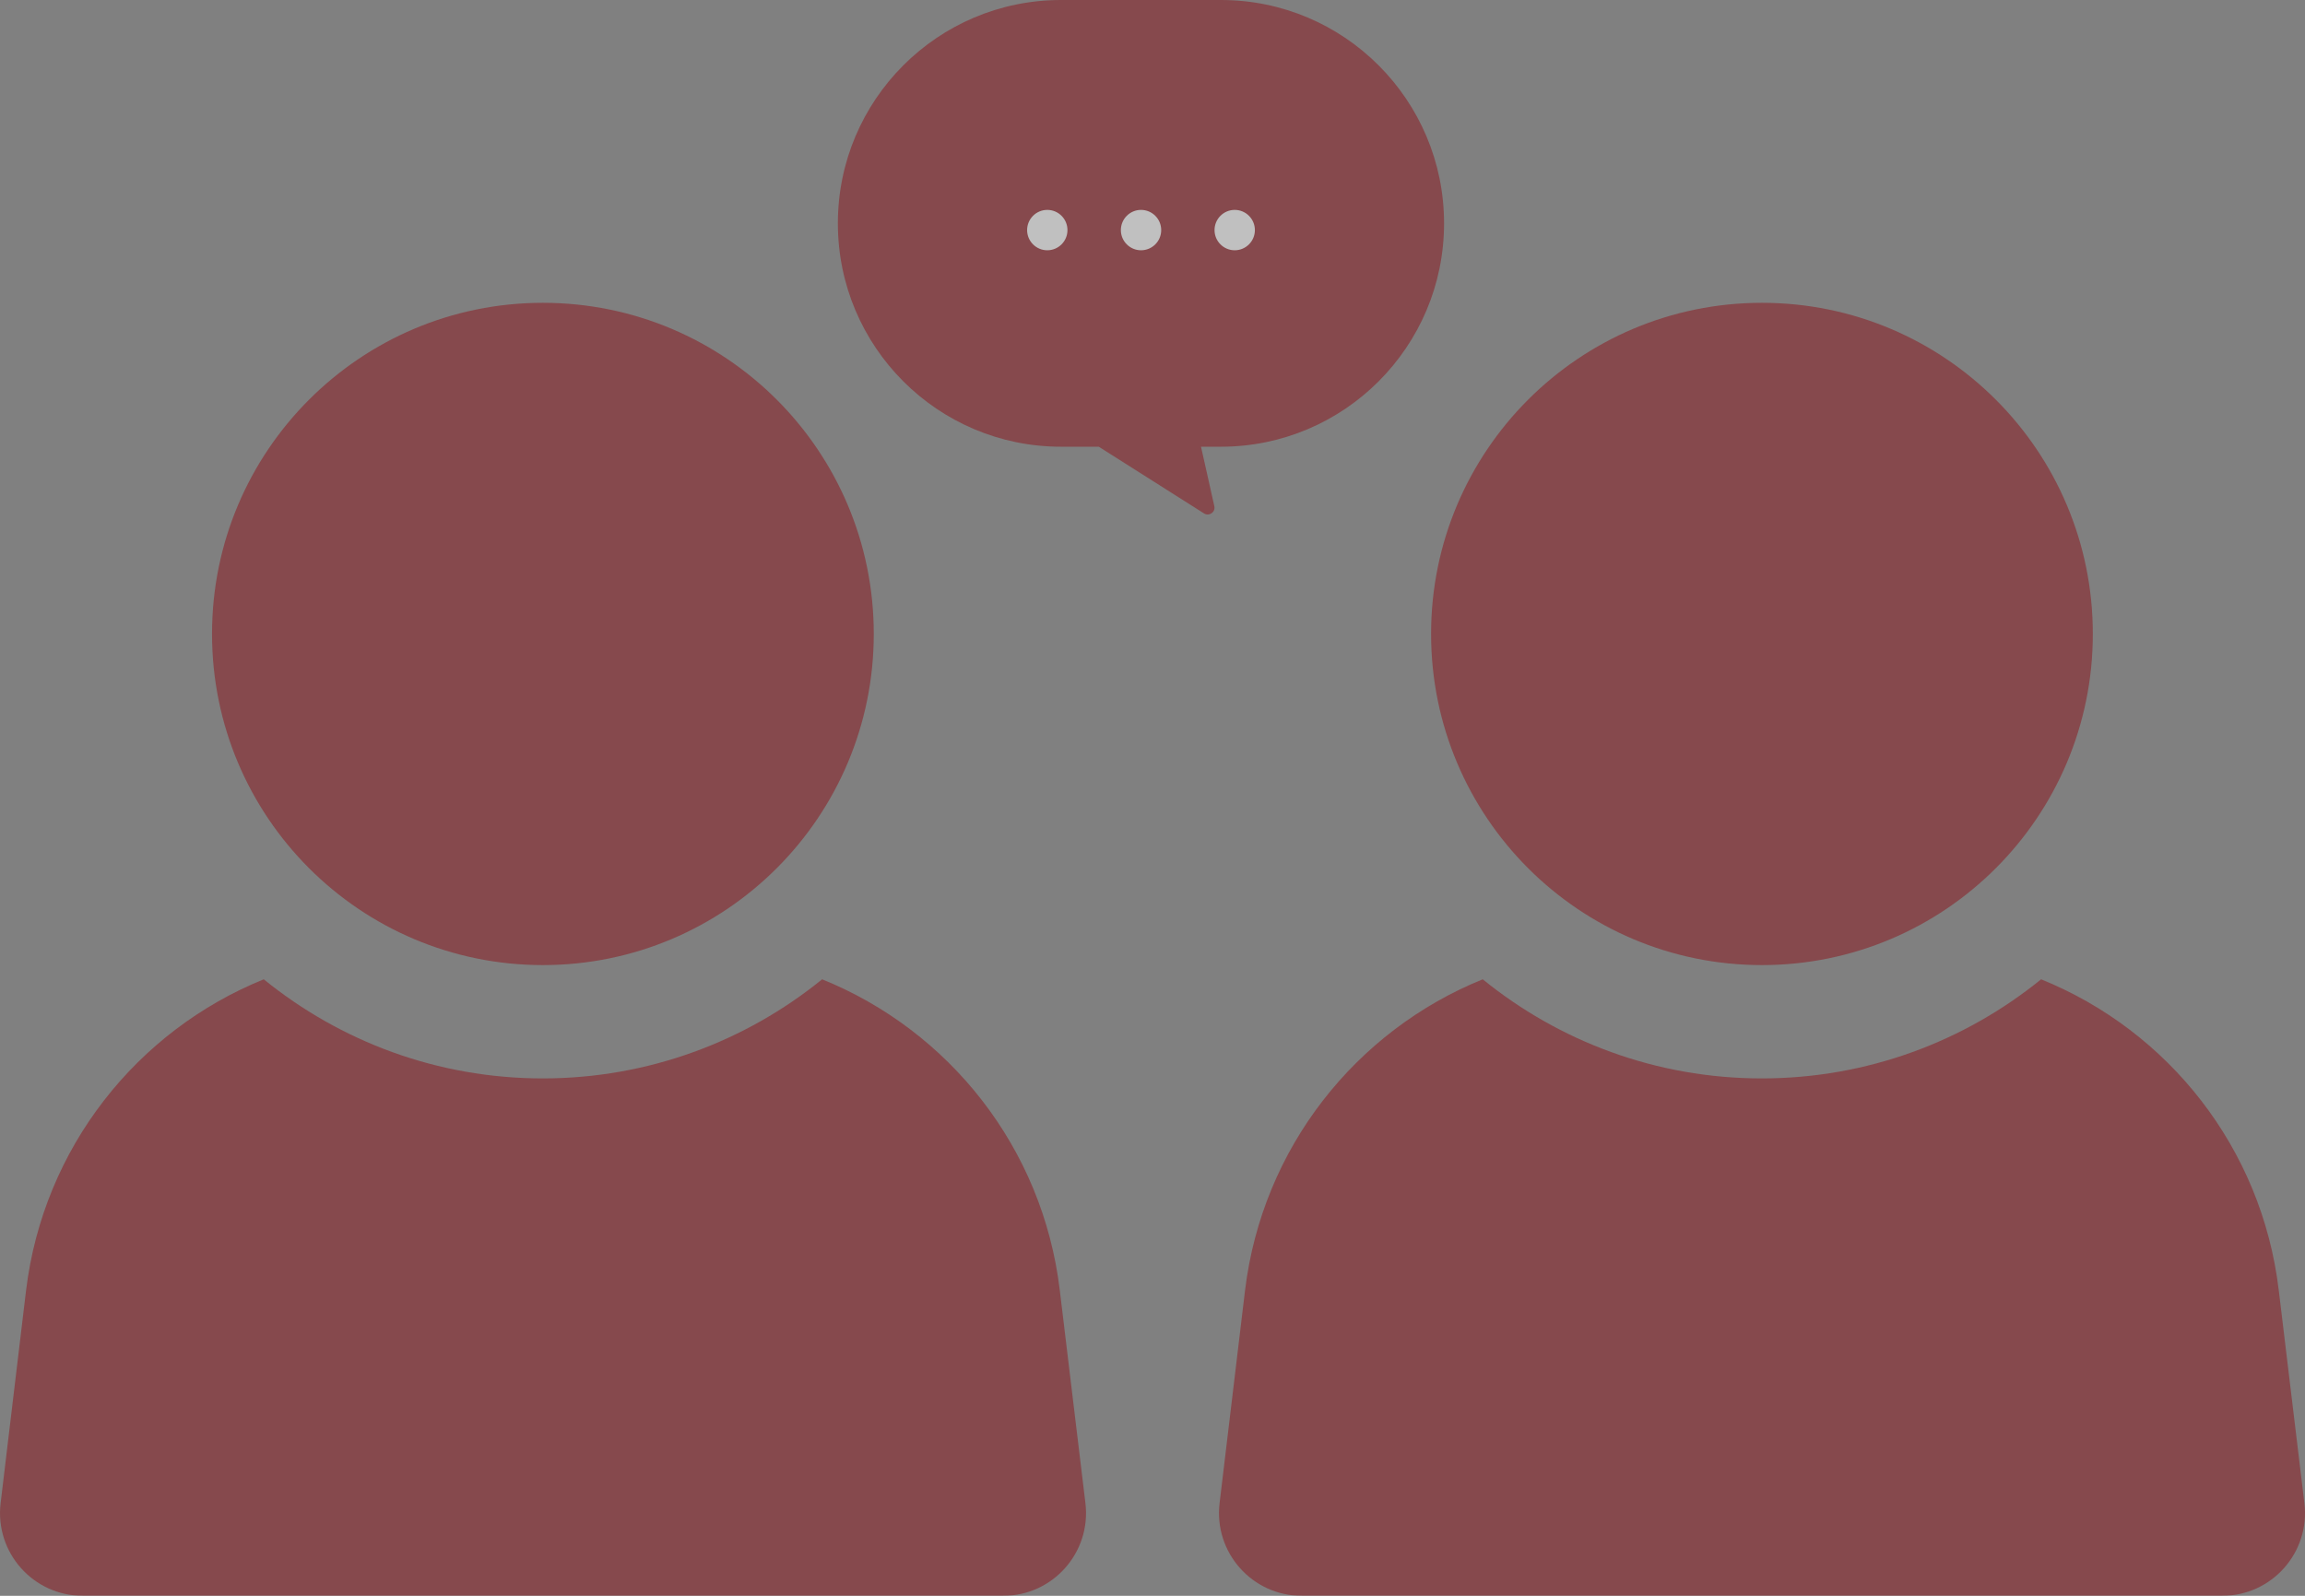 <svg width="260" height="180" viewBox="0 0 260 180" fill="none" xmlns="http://www.w3.org/2000/svg">
<rect x="0" y="0" width="260" height="180" fill="#808080" stroke="none"/>
<g opacity="0.5" clip-path="url(#clip0_39_700)">
<path d="M113.168 180H9.334C3.74 180 -0.595 175.11 0.069 169.555L2.939 145.568C4.887 129.439 15.487 116.242 29.751 110.463C38.369 117.458 49.315 121.642 61.225 121.642C73.136 121.642 84.116 117.458 92.734 110.463C107.032 116.242 117.633 129.439 119.546 145.568L122.433 169.546C123.105 175.11 118.762 180 113.168 180Z" fill="#8C1219"/>
<path d="M61.234 34.156C40.627 34.156 23.916 50.88 23.916 71.503C23.916 92.126 40.618 108.859 61.234 108.859C81.849 108.859 98.56 92.135 98.56 71.503C98.56 50.872 81.849 34.156 61.234 34.156Z" fill="#8C1219"/>
<path d="M250.667 180H146.832C141.239 180 136.904 175.11 137.567 169.555L140.437 145.568C142.385 129.439 152.986 116.242 167.249 110.463C175.867 117.458 186.813 121.642 198.723 121.642C210.634 121.642 221.614 117.458 230.232 110.463C244.53 116.242 255.131 129.439 257.044 145.568L259.931 169.546C260.604 175.11 256.26 180 250.667 180Z" fill="#8C1219"/>
<path d="M198.742 34.156C178.135 34.156 161.424 50.88 161.424 71.503C161.424 92.126 178.126 108.859 198.742 108.859C219.357 108.859 236.068 92.135 236.068 71.503C236.068 50.872 219.357 34.156 198.742 34.156Z" fill="#8C1219"/>
<path d="M137.722 0H119.684C105.783 0 94.51 11.282 94.51 25.194C94.51 39.107 105.783 50.389 119.684 50.389H123.942L135.809 57.91C136.387 58.281 137.128 57.763 136.973 57.09L135.473 50.389H137.714C151.615 50.389 162.888 39.107 162.888 25.194C162.888 11.282 151.615 0 137.714 0H137.722Z" fill="#8C1219"/>
<path d="M118.133 28.23C119.389 28.23 120.408 27.211 120.408 25.953C120.408 24.696 119.389 23.676 118.133 23.676C116.876 23.676 115.857 24.696 115.857 25.953C115.857 27.211 116.876 28.23 118.133 28.23Z" fill="white"/>
<path d="M128.707 28.23C129.964 28.23 130.982 27.211 130.982 25.953C130.982 24.696 129.964 23.676 128.707 23.676C127.451 23.676 126.432 24.696 126.432 25.953C126.432 27.211 127.451 28.23 128.707 28.23Z" fill="white"/>
<path d="M139.273 28.23C140.53 28.23 141.549 27.211 141.549 25.953C141.549 24.696 140.53 23.676 139.273 23.676C138.017 23.676 136.998 24.696 136.998 25.953C136.998 27.211 138.017 28.23 139.273 28.23Z" fill="white"/>
</g>
<defs>
<clipPath id="clip0_39_700">
<rect width="260" height="180" fill="white"/>
</clipPath>
</defs>
</svg>
